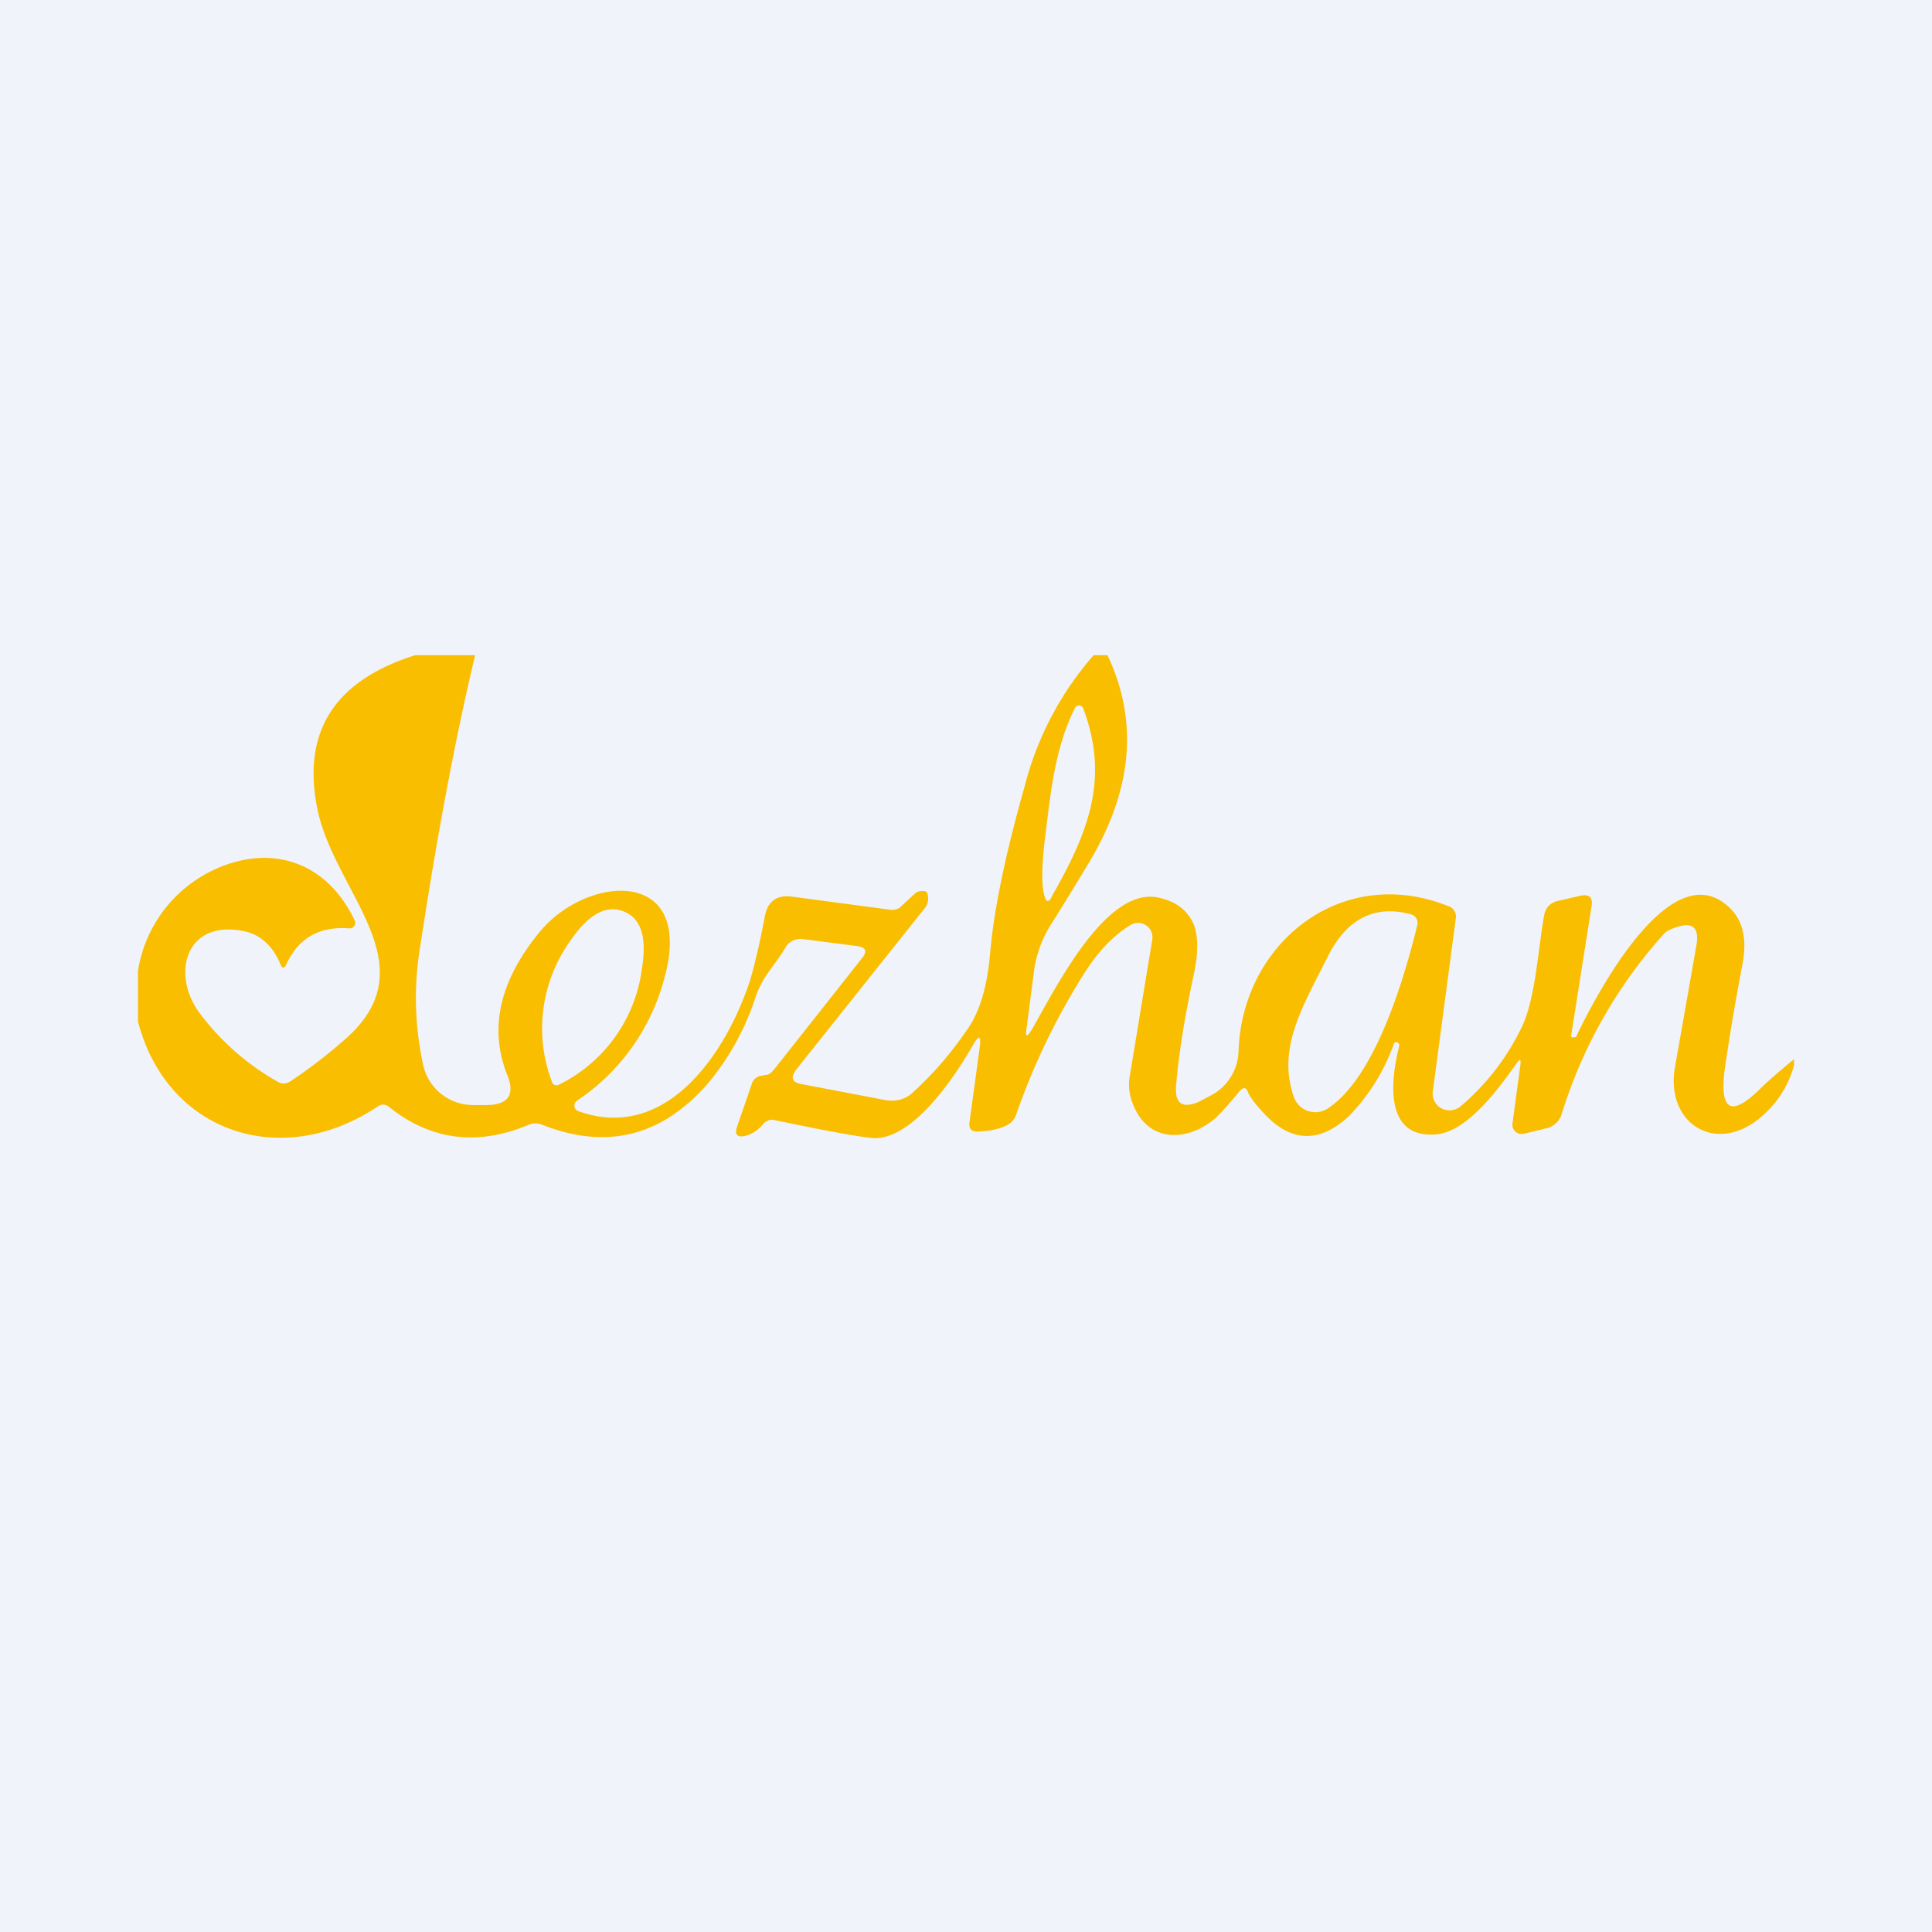 <svg width="56" height="56" viewBox="0 0 56 56" xmlns="http://www.w3.org/2000/svg"><path fill="#F0F3FA" d="M0 0h56v56H0z"/><path d="M13.77 19c-.56 2.34-1.09 5.15-1.59 8.43a9.1 9.1 0 0 0 .09 3.46 1.48 1.48 0 0 0 1.44 1.14h.39c.63 0 .84-.3.6-.88-.53-1.34-.22-2.71.92-4.11 1.37-1.7 4.53-1.93 3.64 1.3a6.14 6.14 0 0 1-2.53 3.56.18.18 0 0 0-.08.17.17.17 0 0 0 .12.14c2.5.89 4.22-1.59 4.94-3.7.13-.4.29-1.06.46-1.95.08-.44.35-.63.79-.57l2.85.38c.13.01.24-.02.33-.12l.37-.34c.05-.05.1-.07.17-.08.11-.01.18 0 .2.06.02.07.03.15.02.22a.48.48 0 0 1-.1.22L23.08 31c-.17.23-.13.37.14.42l2.41.46c.15.03.3.03.44 0 .14-.04.27-.1.37-.2.56-.5 1.1-1.11 1.61-1.86.35-.5.57-1.24.65-2.2.11-1.27.45-2.89 1-4.83a9.24 9.24 0 0 1 2-3.8h.4c.9 1.9.73 3.88-.51 5.97a88.5 88.5 0 0 1-1.13 1.84 3.4 3.4 0 0 0-.5 1.43l-.2 1.55c-.05.29 0 .3.15.06.7-1.22 2.16-4.17 3.68-3.82.5.11.82.36 1 .75.14.33.15.82.02 1.44-.28 1.3-.45 2.39-.52 3.26-.04.51.17.67.65.47l.4-.21a1.5 1.5 0 0 0 .76-1.26c.1-3.12 2.98-5.47 6.12-4.19a.3.3 0 0 1 .14.13.3.3 0 0 1 .04.19l-.67 5.04a.48.48 0 0 0 .24.48.5.5 0 0 0 .55-.04 6.92 6.92 0 0 0 1.76-2.25c.43-.83.5-2.34.68-3.31.04-.2.16-.34.37-.4l.65-.15c.28-.07.4.04.35.31l-.59 3.74.01.04a.2.2 0 0 0 .11 0h.02c.51-1.08 2.59-5.11 4.27-3.9.53.37.71.96.56 1.77a67.18 67.18 0 0 0-.52 3.08c-.15 1.21.2 1.38 1.07.51.16-.16.47-.43.94-.82v.18a2.96 2.96 0 0 1-.9 1.45c-1.34 1.2-2.84.24-2.55-1.4l.62-3.52c.1-.57-.14-.73-.75-.47a.54.54 0 0 0-.2.14 13.92 13.92 0 0 0-2.95 5.2.61.61 0 0 1-.47.43l-.62.15a.27.27 0 0 1-.34-.3l.23-1.7c.02-.16-.02-.18-.11-.04-.52.73-1.42 1.98-2.33 2.06-1.53.13-1.32-1.6-1.07-2.57 0-.04-.01-.07-.06-.1-.05-.01-.08 0-.1.05a5.76 5.76 0 0 1-1.3 2.09c-.87.81-1.72.77-2.52-.14-.21-.23-.34-.4-.4-.54-.06-.16-.14-.17-.25-.04-.3.36-.53.62-.69.77-.79.69-1.9.73-2.36-.3-.14-.3-.18-.59-.14-.87l.66-4a.42.42 0 0 0-.4-.48.42.42 0 0 0-.23.06c-.49.3-.92.75-1.31 1.35a19.87 19.87 0 0 0-2.01 4.16.52.52 0 0 1-.24.28c-.2.12-.5.18-.87.2-.18 0-.26-.08-.24-.26l.3-2.2c.04-.33-.02-.35-.19-.06-.52.91-1.8 2.86-2.99 2.7-.5-.06-1.42-.23-2.75-.51a.34.34 0 0 0-.35.11.98.98 0 0 1-.54.35c-.21.04-.29-.05-.22-.26l.43-1.25a.33.33 0 0 1 .28-.24l.17-.03c.06 0 .15-.09.26-.23l2.48-3.14c.17-.2.12-.33-.15-.36l-1.56-.2a.5.5 0 0 0-.5.24c-.32.55-.66.81-.88 1.47a7.5 7.5 0 0 1-1.31 2.4c-1.35 1.6-2.97 2.02-4.87 1.27a.48.48 0 0 0-.38 0c-1.5.63-2.85.45-4.06-.52-.1-.08-.21-.08-.32-.01-2.75 1.85-6.1.8-6.95-2.46v-1.47a3.9 3.9 0 0 1 2.1-2.88c1.71-.85 3.37-.3 4.18 1.42a.16.16 0 0 1-.15.23c-.87-.07-1.48.28-1.83 1.04-.06.13-.12.13-.17 0-.23-.54-.58-.86-1.06-.96-1.7-.35-2.12 1.26-1.28 2.38a7.3 7.3 0 0 0 2.27 1.99c.12.07.24.06.36-.02.56-.37 1.1-.79 1.61-1.24 2.43-2.16-.37-4.25-.84-6.7-.43-2.21.52-3.68 2.85-4.41h1.73Zm16.7 7.01c1.09-1.9 1.69-3.44.93-5.47a.13.13 0 0 0-.24-.02c-.56 1.1-.7 2.37-.85 3.62-.12.9-.13 1.52-.03 1.85.05.16.11.17.2.02Zm-14.4 5.44c.05.01.09.01.13-.01a4.37 4.37 0 0 0 2.4-3.32c.16-.94-.01-1.5-.52-1.7-.51-.21-1.04.09-1.57.88a4.35 4.35 0 0 0-.51 4.06c.01.04.04.07.08.09Zm25.01-4.63a.26.26 0 0 0-.19-.32c-1.05-.28-1.86.13-2.41 1.24-.71 1.42-1.47 2.63-.98 4.05a.66.66 0 0 0 1 .33c1.35-.9 2.18-3.67 2.58-5.3Z" fill="#FABE00"/></svg>